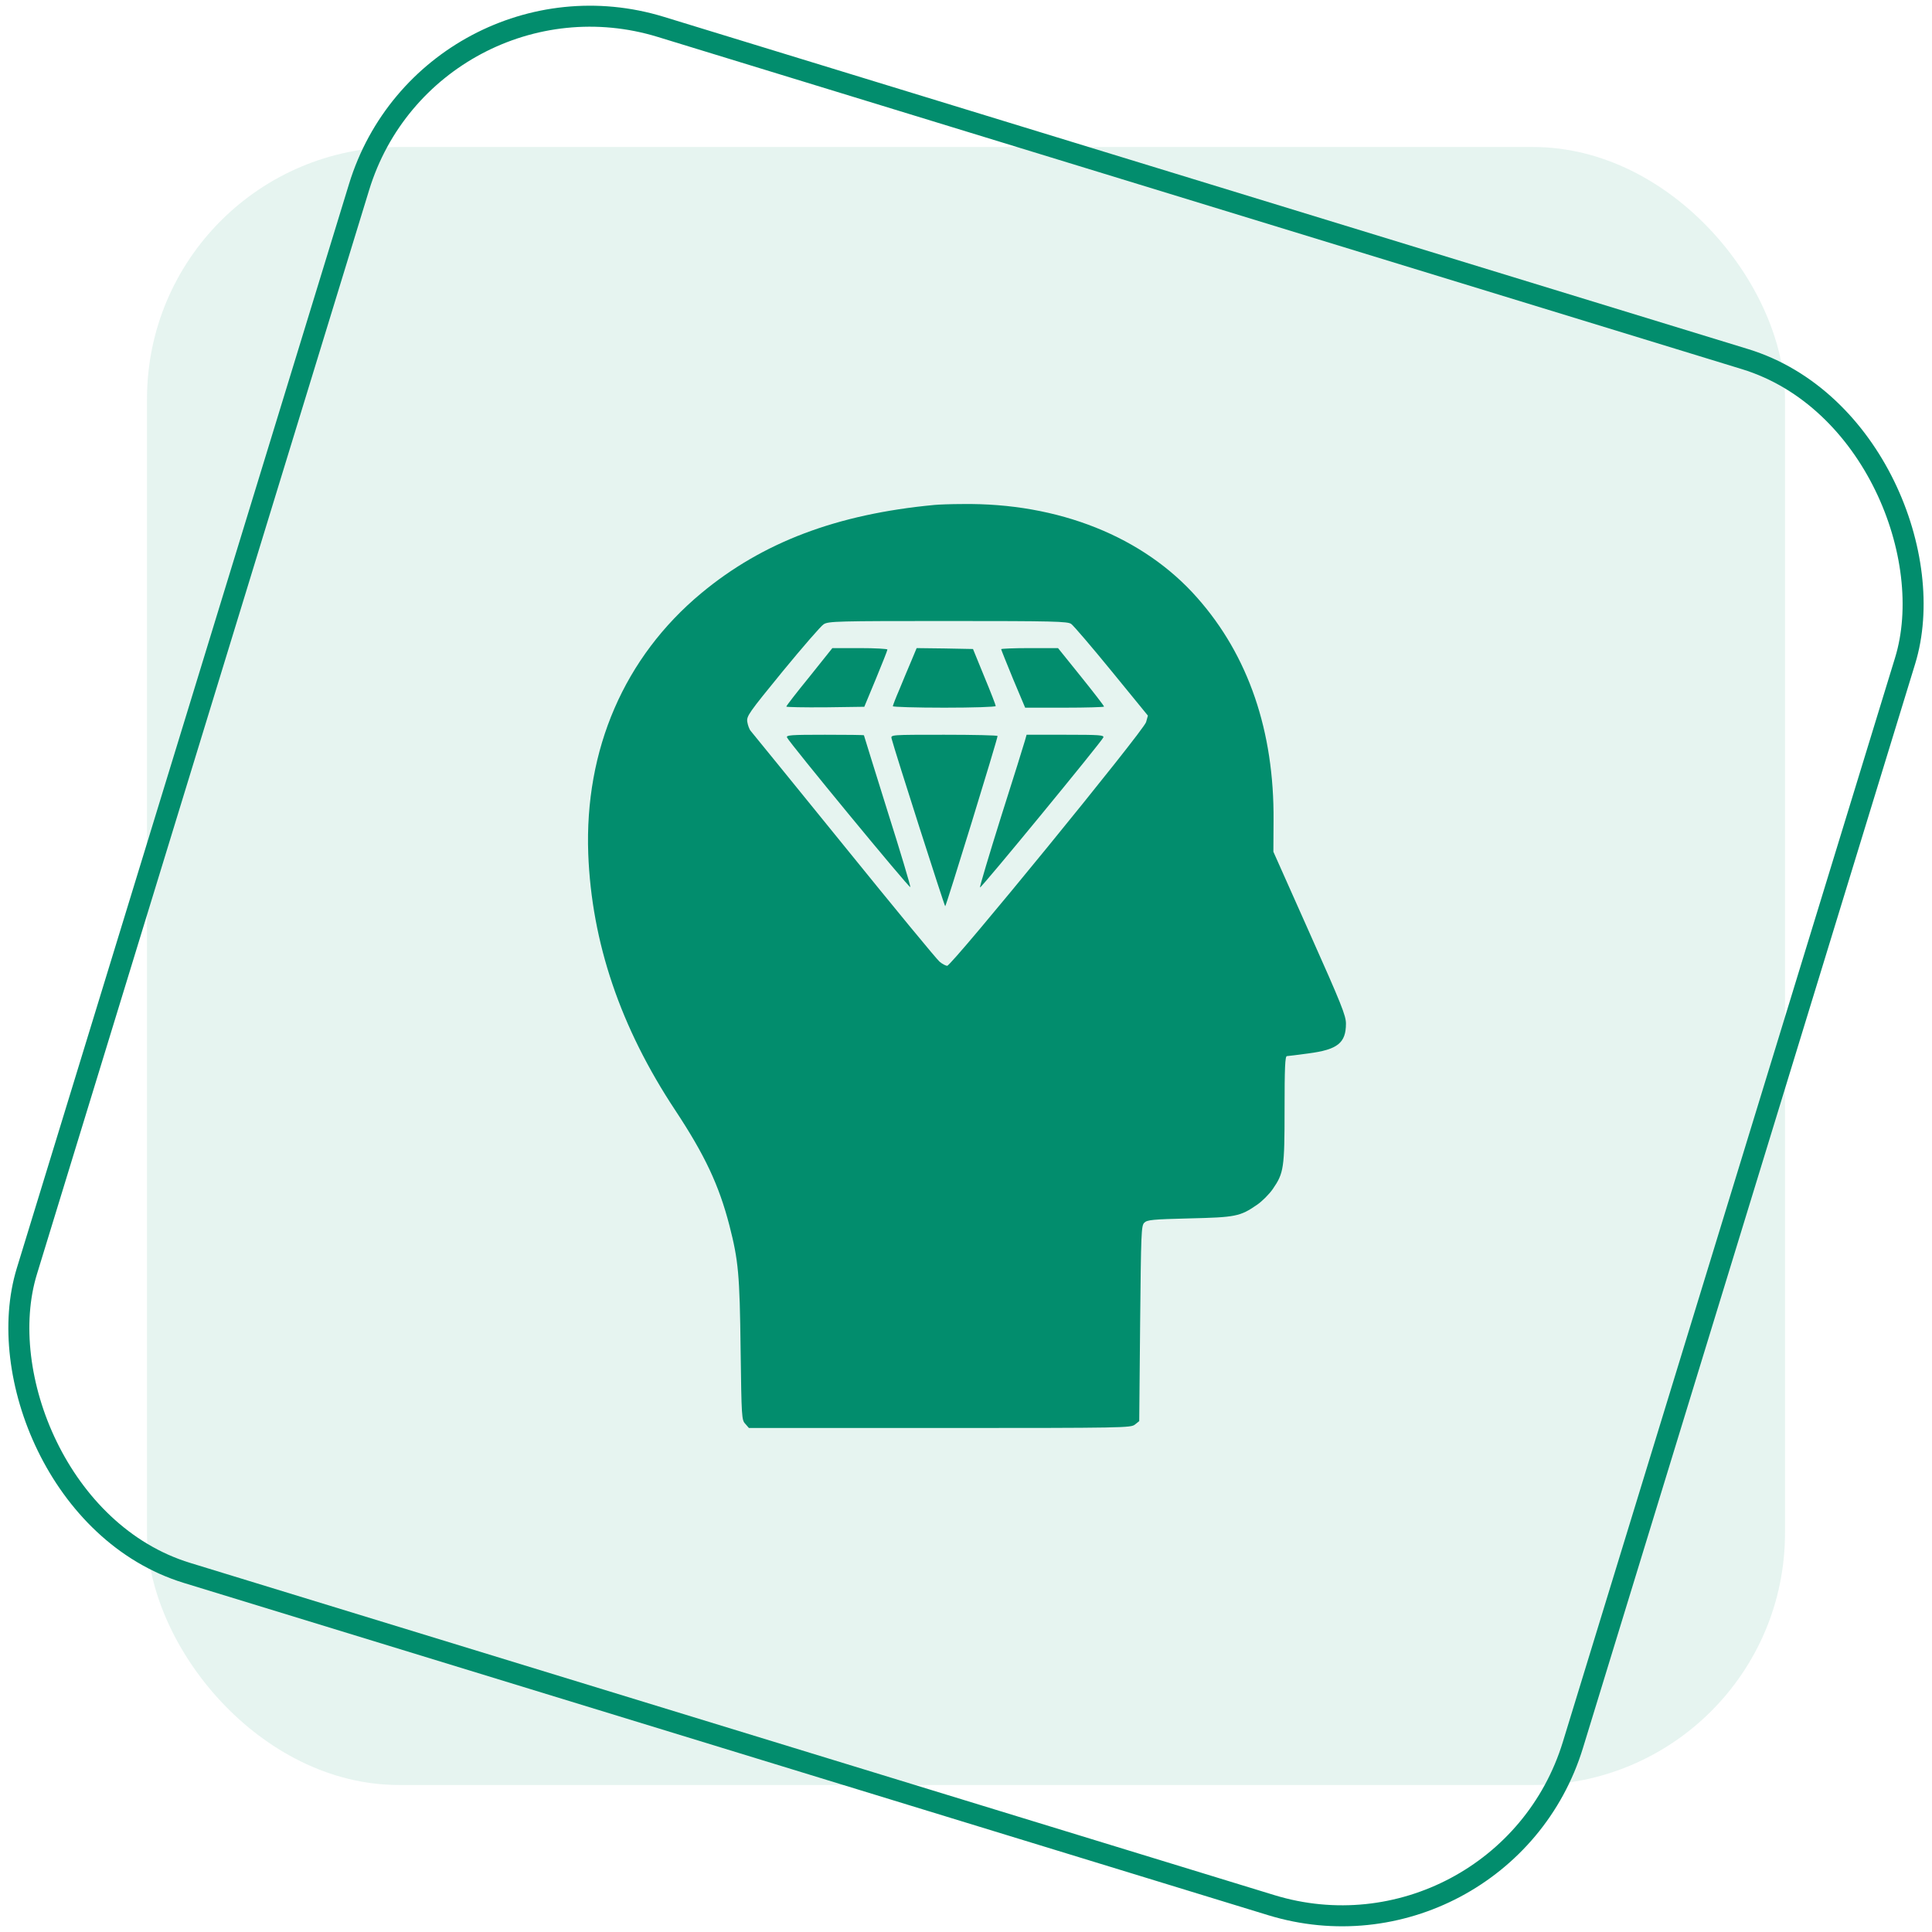 <svg width="92" height="92" viewBox="0 0 92 92" fill="none" xmlns="http://www.w3.org/2000/svg">
<rect x="7" y="7" width="78" height="78" rx="12" fill="#028D6D" fill-opacity="0.1"/>
<rect x="20.468" y="-2.09" width="77" height="77" rx="11.5" transform="rotate(17.036 20.468 -2.09)" stroke="#028D6D"/>
<path d="M44.492 24.045C39.841 24.483 36.308 25.824 33.393 28.248C29.731 31.292 27.831 35.685 28.012 40.662C28.175 44.883 29.542 48.924 32.155 52.87C33.574 55.019 34.236 56.437 34.734 58.354C35.164 60.031 35.224 60.693 35.267 64.26C35.31 67.51 35.319 67.622 35.491 67.802L35.663 68H44.758C53.57 68 53.845 67.991 54.043 67.837L54.249 67.673L54.292 63.023C54.335 58.715 54.344 58.363 54.49 58.225C54.627 58.088 54.877 58.062 56.639 58.019C58.84 57.968 59.055 57.925 59.854 57.374C60.095 57.211 60.439 56.867 60.611 56.618C61.135 55.853 61.17 55.629 61.17 52.809C61.17 50.849 61.195 50.291 61.281 50.291C61.333 50.291 61.806 50.23 62.313 50.162C63.697 49.981 64.093 49.663 64.093 48.743C64.093 48.365 63.878 47.823 62.365 44.436L60.637 40.559L60.645 39.08C60.68 34.825 59.45 31.223 57.017 28.472C54.456 25.558 50.398 23.941 45.833 24.002C45.266 24.002 44.655 24.027 44.492 24.045ZM51.008 29.71C51.111 29.779 51.98 30.793 52.934 31.962L54.662 34.077L54.576 34.386C54.473 34.782 45.317 45.992 45.102 45.992C45.025 45.984 44.861 45.898 44.741 45.794C44.612 45.691 42.566 43.207 40.193 40.275C37.812 37.344 35.818 34.885 35.749 34.808C35.68 34.73 35.611 34.533 35.586 34.378C35.543 34.103 35.646 33.957 37.262 31.979C38.216 30.819 39.093 29.805 39.222 29.727C39.446 29.581 39.884 29.572 45.137 29.572C50.174 29.572 50.836 29.59 51.008 29.71Z" fill="#028D6D"/>
<path d="M38.544 32.229C37.933 32.977 37.443 33.613 37.443 33.647C37.443 33.673 38.277 33.69 39.3 33.682L41.157 33.656L41.707 32.332C42.008 31.601 42.258 30.974 42.258 30.931C42.258 30.896 41.664 30.862 40.951 30.862H39.636L38.544 32.229Z" fill="#028D6D"/>
<path d="M43.392 31.481C43.246 31.825 42.988 32.435 42.825 32.839C42.653 33.235 42.516 33.596 42.516 33.63C42.516 33.664 43.616 33.699 44.966 33.699C46.315 33.699 47.416 33.664 47.416 33.621C47.416 33.578 47.175 32.951 46.874 32.229L46.333 30.905L44.992 30.879L43.65 30.862L43.392 31.481Z" fill="#028D6D"/>
<path d="M47.674 30.913C47.674 30.939 47.932 31.575 48.241 32.332L48.817 33.699H50.691C51.731 33.699 52.574 33.673 52.574 33.647C52.574 33.613 52.084 32.977 51.482 32.229L50.382 30.862H49.032C48.284 30.862 47.674 30.888 47.674 30.913Z" fill="#028D6D"/>
<path d="M37.477 35.117C37.563 35.341 43.323 42.33 43.349 42.244C43.366 42.201 42.876 40.559 42.257 38.608C41.647 36.648 41.14 35.031 41.14 35.014C41.14 34.997 40.306 34.988 39.283 34.988C37.649 34.988 37.434 35.005 37.477 35.117Z" fill="#028D6D"/>
<path d="M42.456 35.169C42.611 35.771 44.975 43.155 45.01 43.155C45.053 43.155 47.511 35.169 47.503 35.048C47.503 35.014 46.359 34.988 44.958 34.988C42.422 34.988 42.413 34.988 42.456 35.169Z" fill="#028D6D"/>
<path d="M48.808 35.263C48.765 35.418 48.258 37.051 47.673 38.883C47.097 40.722 46.641 42.244 46.667 42.261C46.71 42.313 52.461 35.315 52.539 35.117C52.582 35.005 52.367 34.988 50.742 34.988H48.885L48.808 35.263Z" fill="#028D6D"/>
</svg>
